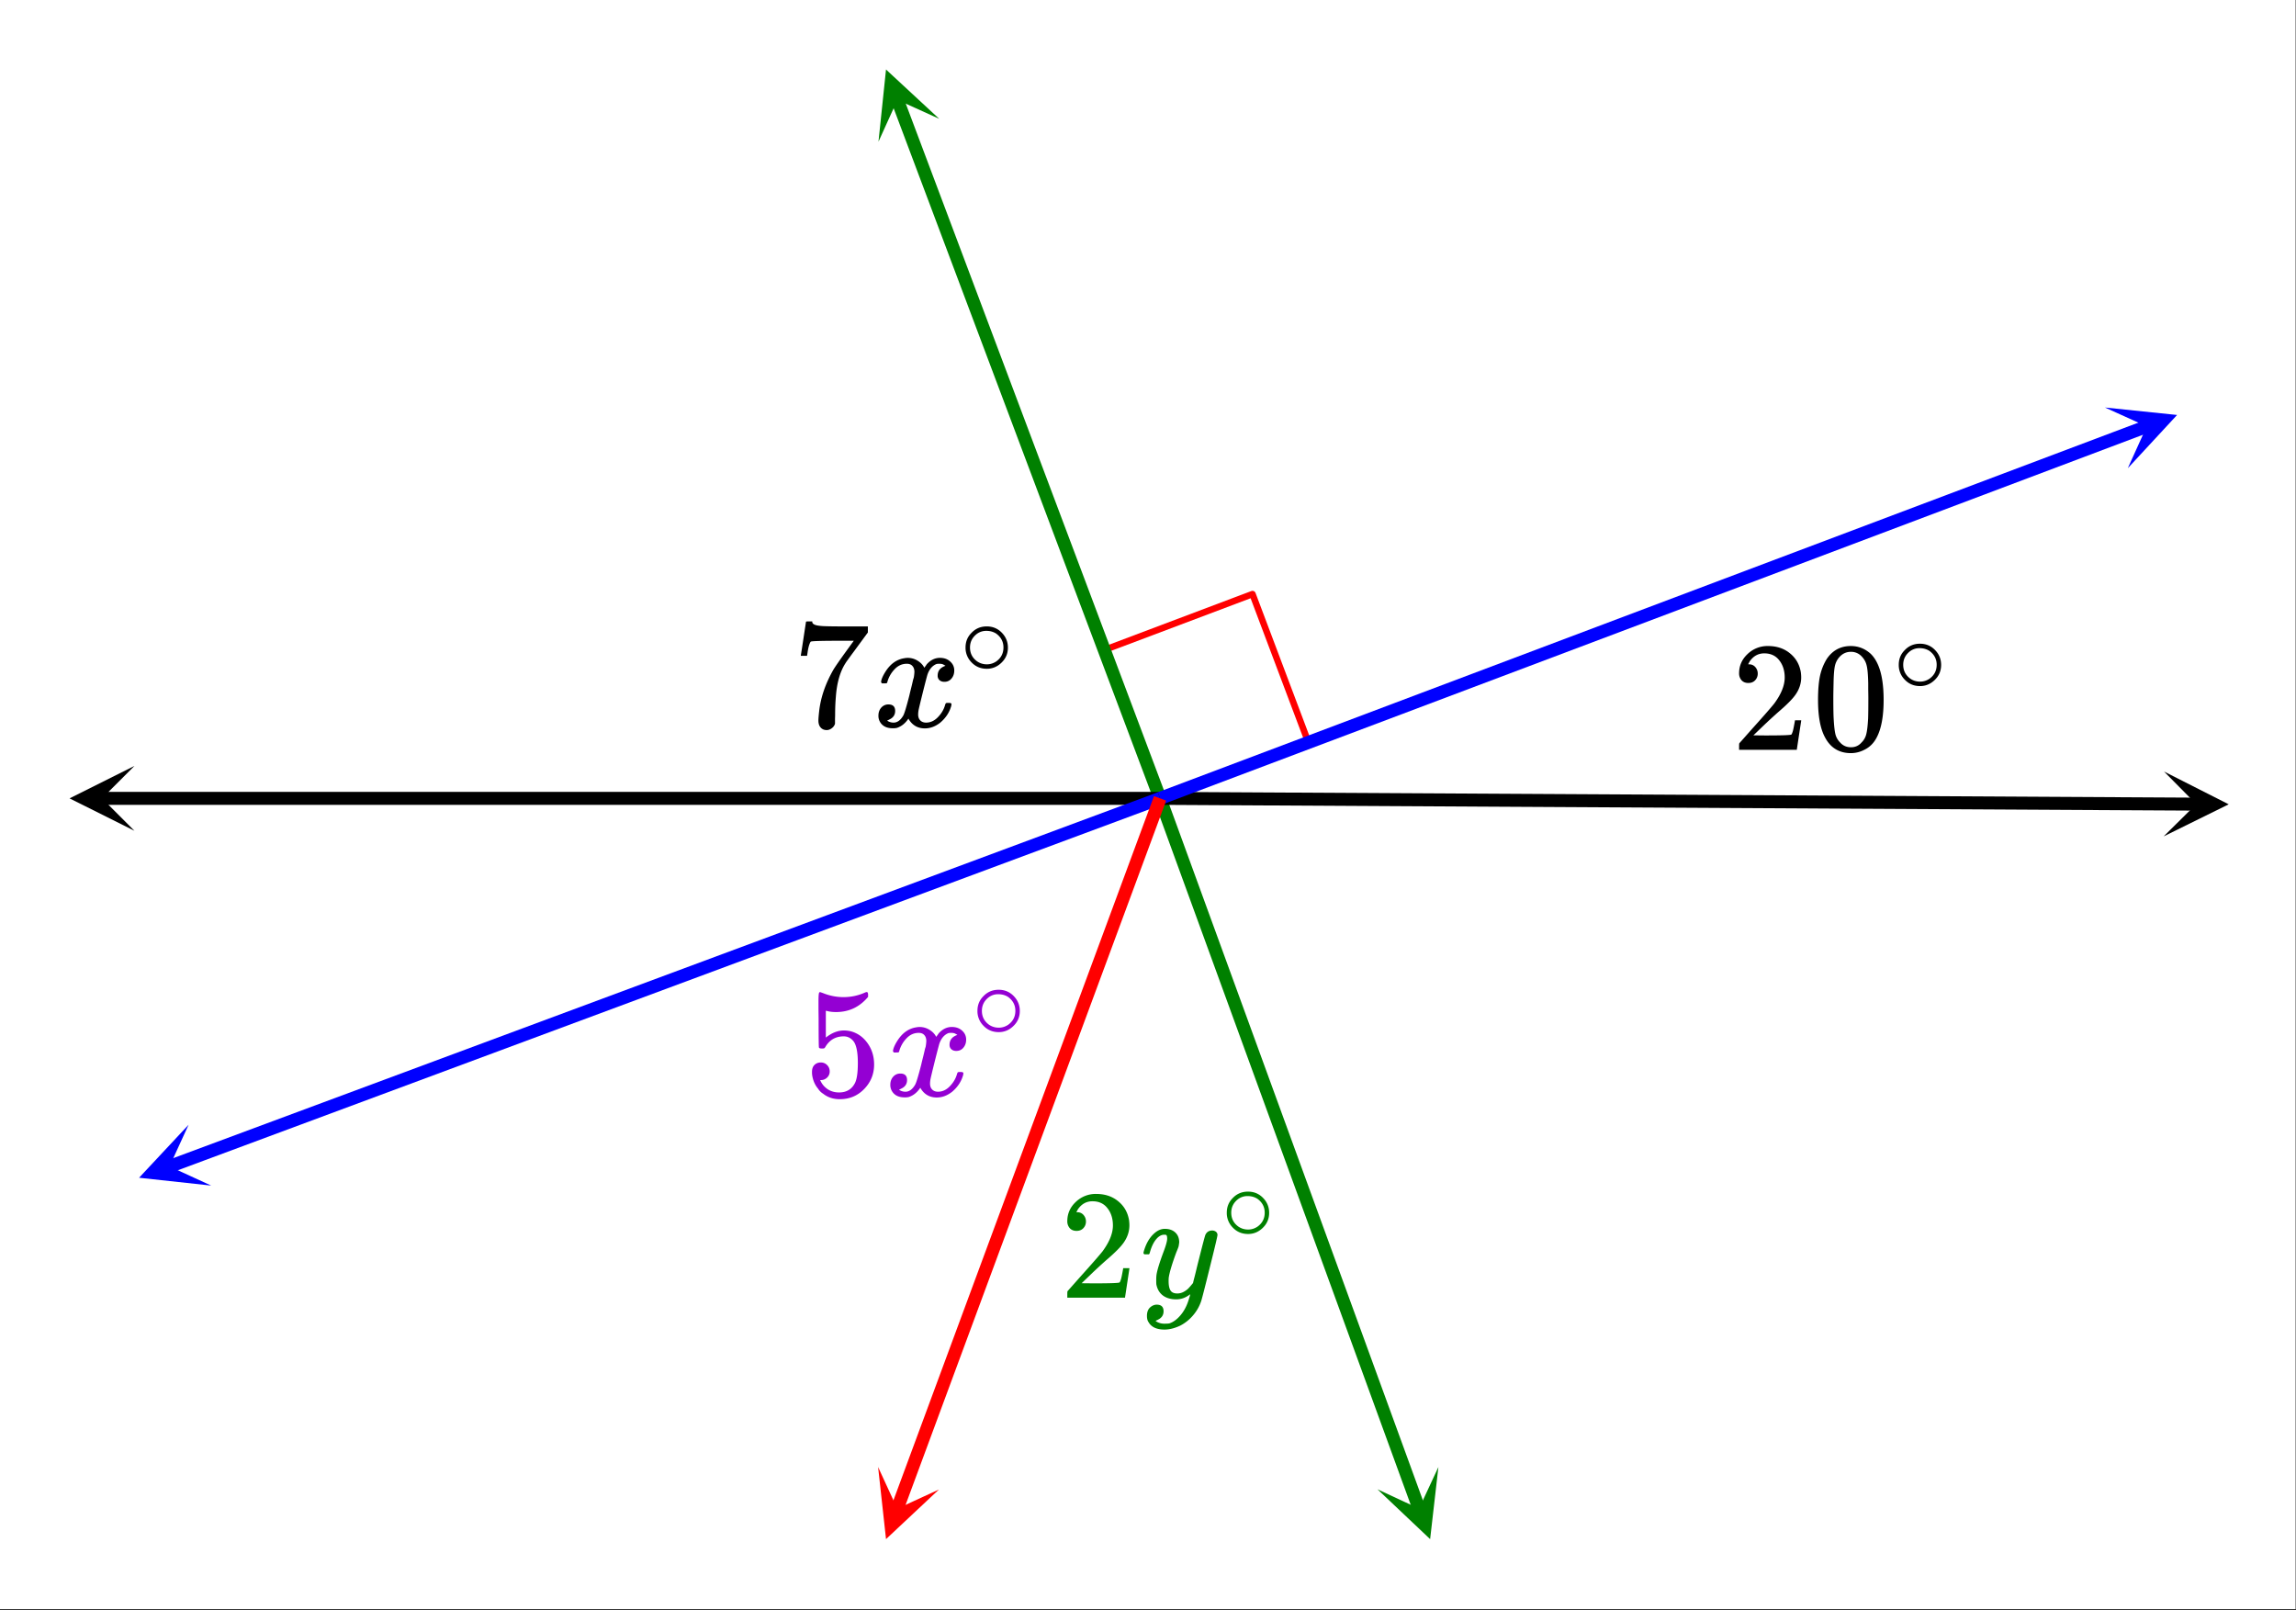 <svg xmlns="http://www.w3.org/2000/svg" xmlns:xlink="http://www.w3.org/1999/xlink" width="397.44" height="278.72" viewBox="0 0 298.08 209.04"><rect x="0" y="0" width="298.08" height="209.04" fill="#333333" stroke="none"/><defs><symbol overflow="visible" id="o"><path d="M2.219-8.672c-.375 0-.672-.117-.89-.36a1.334 1.334 0 0 1-.313-.89c0-.976.363-1.812 1.093-2.5a3.72 3.72 0 0 1 2.641-1.047c1.156 0 2.113.32 2.875.953.77.625 1.238 1.446 1.406 2.454.031.242.047.46.047.656 0 .781-.234 1.515-.703 2.203-.387.574-1.152 1.351-2.297 2.328a67.72 67.72 0 0 0-2.016 1.86l-1.187 1.14 1.531.016c2.114 0 3.239-.036 3.375-.11.051-.008.117-.148.203-.422.051-.144.145-.601.282-1.375v-.062h.812v.062L8.516-.062V0h-7.5v-.39c0-.258.007-.41.03-.454.02-.02.587-.66 1.704-1.922C4.219-4.398 5.16-5.476 5.578-6c.906-1.227 1.36-2.352 1.36-3.375 0-.895-.235-1.64-.704-2.234-.46-.602-1.109-.907-1.953-.907-.781 0-1.414.352-1.89 1.047a4.775 4.775 0 0 0-.125.235c-.043.062-.063.105-.063.125 0 .011.035.015.11.015.332 0 .601.121.812.36.207.242.313.523.313.843 0 .344-.118.637-.344.875-.219.23-.512.344-.875.344zm0 0"/></symbol><symbol overflow="visible" id="p"><path d="M1.938-11.828c.757-1.094 1.789-1.64 3.093-1.64.989 0 1.852.34 2.594 1.015.363.355.672.812.922 1.375.5 1.117.75 2.652.75 4.61 0 2.085-.29 3.683-.86 4.796C8.052-.89 7.492-.328 6.766.016a3.782 3.782 0 0 1-1.704.421c-1.554 0-2.687-.703-3.406-2.109C1.07-2.785.781-4.382.781-6.469c0-1.25.082-2.281.25-3.093.176-.82.477-1.579.907-2.266zm4.546-.25a1.868 1.868 0 0 0-1.437-.64c-.563 0-1.047.214-1.453.64a2.562 2.562 0 0 0-.61 1.14c-.105.45-.168 1.215-.187 2.297 0 .086-.008.352-.016.797-.011.45-.015.82-.015 1.11 0 1.293.015 2.195.046 2.703.051.949.13 1.633.235 2.047.113.406.316.757.61 1.046.363.407.831.61 1.405.61.551 0 1.004-.203 1.36-.61.3-.289.504-.64.61-1.046.113-.414.195-1.098.25-2.047.019-.508.03-1.41.03-2.703 0-.29-.007-.66-.015-1.11v-.797c-.024-1.082-.09-1.847-.203-2.296a2.417 2.417 0 0 0-.61-1.141zm0 0"/></symbol><symbol overflow="visible" id="r"><path d="M1.11-9.266c.007-.02.124-.754.343-2.203l.328-2.156c0-.031.133-.047.407-.047h.406v.078c0 .137.097.25.297.344.195.094.55.156 1.062.188.508.03 1.645.046 3.406.046h2.454v.782L8.437-10.36c-.21.293-.445.609-.703.953-.25.344-.445.61-.578.797a3.868 3.868 0 0 0-.234.343C6.21-7.172 5.789-5.707 5.656-3.875a26.355 26.355 0 0 0-.093 2.25c0 .2-.008.398-.016.594v.64c-.063.23-.2.422-.406.579-.211.164-.434.25-.672.25-.324 0-.586-.11-.782-.329-.199-.218-.296-.523-.296-.921 0-.196.03-.583.093-1.157.196-1.812.82-3.633 1.875-5.468.27-.438.836-1.254 1.704-2.454l.921-1.265H6.11c-2.343 0-3.578.039-3.703.11-.054.03-.125.183-.219.452-.085.274-.152.59-.203.953-.03.23-.054.356-.062.375v.063h-.813zm0 0"/></symbol><symbol overflow="visible" id="t"><path d="M2.156-4.328c.332 0 .61.117.828.344.22.218.329.496.329.828 0 .312-.118.578-.344.797-.23.21-.485.312-.766.312h-.14l.062.11c.195.43.504.789.922 1.078.426.28.922.421 1.484.421.957 0 1.645-.406 2.063-1.218.25-.5.375-1.364.375-2.594 0-1.383-.184-2.32-.547-2.813-.344-.437-.774-.656-1.281-.656-1.055 0-1.852.461-2.391 1.375-.055.094-.105.153-.156.172-.043.024-.137.031-.281.031-.231 0-.36-.039-.391-.125-.031-.05-.047-1.234-.047-3.546 0-.395-.008-.868-.016-1.422v-1.063c0-.75.04-1.125.125-1.125.02-.031.047-.047.079-.047l.359.125c.875.356 1.77.531 2.687.531.957 0 1.875-.19 2.75-.578a.728.728 0 0 1 .266-.078c.113 0 .172.121.172.36v.265c-1.094 1.313-2.48 1.969-4.156 1.969-.418 0-.793-.04-1.125-.125l-.204-.047v3.485c.77-.614 1.555-.922 2.36-.922.258 0 .535.03.828.093.906.23 1.645.746 2.219 1.547.57.793.86 1.719.86 2.782 0 1.23-.43 2.289-1.282 3.171C6.94-.004 5.883.438 4.625.438c-.844 0-1.563-.235-2.156-.704a2.043 2.043 0 0 1-.672-.671c-.406-.477-.664-1.079-.766-1.797 0-.04-.008-.102-.015-.188v-.187c0-.383.101-.68.312-.891.219-.219.492-.328.828-.328zm0 0"/></symbol><symbol overflow="visible" id="q"><path d="M6.281-3.531c0 .773-.277 1.422-.828 1.953-.543.531-1.18.797-1.906.797-.805 0-1.469-.281-2-.844A2.668 2.668 0 0 1 .78-3.547c0-.75.254-1.379.766-1.89.531-.563 1.191-.844 1.984-.844.79 0 1.453.281 1.985.843.507.532.765 1.168.765 1.907zM4.766-5.344c-.368-.238-.797-.36-1.297-.36-.43 0-.82.122-1.172.36-.625.461-.938 1.059-.938 1.797 0 .762.313 1.367.938 1.813.375.25.789.375 1.25.375.437 0 .844-.125 1.219-.375.625-.446.937-1.051.937-1.813 0-.738-.312-1.336-.937-1.797zm0 0"/></symbol><symbol overflow="visible" id="s"><path d="M1.172-5.625c-.086-.07-.125-.145-.125-.219.05-.363.258-.828.625-1.39.633-.957 1.43-1.508 2.39-1.657a2.82 2.82 0 0 1 .422-.046c.477 0 .914.124 1.313.374.394.243.68.543.86.907.175-.227.28-.375.312-.438.5-.562 1.07-.844 1.718-.844.551 0 1 .165 1.344.485.344.312.516.7.516 1.156 0 .418-.121.766-.36 1.047-.23.281-.539.422-.921.422-.262 0-.477-.07-.641-.219a.748.748 0 0 1-.234-.578c0-.625.336-1.05 1.015-1.281 0-.008-.078-.055-.234-.14-.125-.083-.32-.126-.578-.126-.18 0-.309.016-.39.047-.513.219-.888.664-1.126 1.328-.043.117-.242.871-.594 2.266-.343 1.386-.53 2.168-.562 2.343-.043.211-.063.415-.063.61 0 .324.094.578.282.766.187.187.437.28.75.28.57 0 1.086-.238 1.546-.718.458-.477.766-1.004.922-1.578.04-.133.082-.211.125-.235.04-.019.149-.03.329-.03.25 0 .374.054.374.155 0 .024-.011.102-.03.235-.231.836-.704 1.558-1.423 2.172-.636.5-1.304.75-2 .75-.949 0-1.664-.422-2.14-1.266-.399.606-.899 1.008-1.5 1.203a2.33 2.33 0 0 1-.531.047C1.78.203 1.226-.07.905-.625a1.55 1.55 0 0 1-.203-.813c0-.406.117-.75.36-1.03.25-.282.562-.423.937-.423.582 0 .875.282.875.844 0 .5-.242.867-.719 1.094l-.094.047a2.173 2.173 0 0 0-.109.062.123.123 0 0 1-.047.016l-.062.015c0 .043.097.106.297.188.164.063.343.094.53.094.477 0 .895-.301 1.25-.906.145-.239.411-1.114.798-2.625.07-.313.156-.657.25-1.032.093-.375.16-.66.203-.86.05-.206.086-.331.11-.374a5.3 5.3 0 0 0 .093-.781c0-.332-.09-.594-.266-.782-.168-.187-.406-.28-.718-.28-.606 0-1.133.233-1.579.702a3.871 3.871 0 0 0-.937 1.61c-.023.117-.055.183-.094.203-.031.023-.14.031-.328.031zm0 0"/></symbol><symbol overflow="visible" id="u"><path d="M9.344-8.719a.79.79 0 0 1 .484.156.515.515 0 0 1 .203.422c0 .168-.336 1.579-1 4.235C8.375-1.25 8 .207 7.906.469A5.522 5.522 0 0 1 6.86 2.297a5.488 5.488 0 0 1-1.656 1.328c-.73.344-1.414.516-2.047.516-1.023 0-1.715-.325-2.078-.97-.137-.187-.203-.46-.203-.812 0-.46.125-.812.375-1.062.281-.262.578-.39.89-.39.594 0 .891.284.891.859 0 .488-.234.847-.703 1.078-.031.02-.07.039-.11.062-.042.02-.077.035-.109.047-.023.008-.039.016-.046.016L2 3c.04.07.18.156.422.25.219.082.437.125.656.125h.156c.227 0 .407-.012.532-.031.507-.156.992-.508 1.453-1.047.457-.531.804-1.18 1.047-1.938.144-.437.218-.695.218-.78 0-.009-.015-.005-.046.015-.024.011-.06.039-.11.078-.5.363-1.055.547-1.656.547-.688 0-1.258-.164-1.703-.485-.438-.32-.727-.785-.86-1.39-.023-.094-.03-.301-.03-.625 0-.32.015-.57.046-.75.094-.582.398-1.57.922-2.969.3-.8.453-1.352.453-1.656 0-.196-.023-.332-.063-.407-.03-.07-.105-.109-.218-.109h-.11c-.304 0-.601.14-.89.422-.43.438-.758 1.09-.985 1.953 0 .012-.011.031-.03.063a.22.22 0 0 1-.032.062c0 .012-.012.024-.031.031-.012.012-.032.016-.063.016H.547c-.086-.07-.125-.129-.125-.172 0-.039.02-.133.062-.281.282-.945.707-1.688 1.282-2.219.457-.426.93-.64 1.421-.64.57 0 1.024.156 1.36.468.344.313.516.746.516 1.297-.032.25-.055.39-.063.422 0 .086-.105.371-.313.86-.554 1.5-.882 2.6-.984 3.296a5.046 5.046 0 0 0-.015.469c0 .512.078.902.234 1.172.164.273.46.406.89.406.313 0 .602-.078.875-.234.282-.164.489-.328.625-.485.145-.156.329-.367.547-.64 0-.008.032-.145.094-.407.07-.257.172-.648.297-1.171.125-.532.25-1.036.375-1.516.508-2.02.79-3.078.844-3.172.176-.363.469-.547.875-.547zm0 0"/></symbol><clipPath id="a"><path d="M0 0h298v208.898H0zm0 0"/></clipPath><clipPath id="b"><path d="M114 9h8v10h-8zm0 0"/></clipPath><clipPath id="c"><path d="M114.05 18.39L107.38.653l17.738-6.672 6.672 17.739zm0 0"/></clipPath><clipPath id="d"><path d="M178 190h9v10h-9zm0 0"/></clipPath><clipPath id="e"><path d="M186.742 190.453l6.492 17.809-17.808 6.492-6.492-17.809zm0 0"/></clipPath><clipPath id="f"><path d="M9 99h8.453v8.855H9zm0 0"/></clipPath><clipPath id="g"><path d="M280 100h10v9h-10zm0 0"/></clipPath><clipPath id="h"><path d="M280.945 100.16l18.95.106-.106 18.949-18.95-.106zm0 0"/></clipPath><clipPath id="i"><path d="M273 52h10v9h-10zm0 0"/></clipPath><clipPath id="j"><path d="M273.273 52.902l17.735-6.683 6.683 17.734-17.734 6.684zm0 0"/></clipPath><clipPath id="k"><path d="M18 146h10v8H18zm0 0"/></clipPath><clipPath id="l"><path d="M27.418 153.914l-17.766 6.602-6.601-17.766 17.765-6.602zm0 0"/></clipPath><clipPath id="m"><path d="M114 190h8v10h-8zm0 0"/></clipPath><clipPath id="n"><path d="M121.898 193.371l-6.574 17.777-17.777-6.578 6.578-17.773zm0 0"/></clipPath></defs><g clip-path="url(#a)" fill="#fff"><path d="M0 0h298v208.898H0zm0 0"/><path d="M0 0h298v208.898H0zm0 0"/></g><path d="M143.348 84.387l19.258-7.262M162.606 77.125l7.257 19.258" fill="none" stroke-width=".842" stroke-linecap="round" stroke-linejoin="round" stroke="red"/><path d="M150.606 103.645L116.48 12.887" fill="none" stroke-width="1.685" stroke="green"/><g clip-path="url(#b)"><g clip-path="url(#c)"><path d="M114.05 18.39l.977-9.367 6.907 6.403-5.426-2.461zm0 0" fill="green"/></g></g><path d="M150.606 103.645l33.648 92.289" fill="none" stroke-width="1.685" stroke="green"/><g clip-path="url(#d)"><g clip-path="url(#e)"><path d="M186.742 190.453l-1.074 9.36-6.84-6.473 5.399 2.515zm0 0" fill="green"/></g></g><path d="M150.606 103.645H13.156" fill="none" stroke-width="1.685" stroke="#000"/><g clip-path="url(#f)"><path d="M17.453 107.855l-8.422-4.21 8.422-4.211-4.21 4.21zm0 0"/></g><path d="M150.606 103.645l134.609.75" fill="none" stroke-width="1.685" stroke="#000"/><g clip-path="url(#g)"><g clip-path="url(#h)"><path d="M280.945 100.16l8.399 4.258-8.446 4.164 4.235-4.187zm0 0"/></g></g><path d="M150.606 103.645l128.171-48.317" fill="none" stroke-width="1.685" stroke="#00f"/><g clip-path="url(#i)"><g clip-path="url(#j)"><path d="M273.273 52.902l9.368.97-6.399 6.913 2.457-5.426zm0 0" fill="#00f"/></g></g><path d="M150.606 103.645L21.926 151.46" fill="none" stroke-width="1.685" stroke="#00f"/><g clip-path="url(#k)"><g clip-path="url(#l)"><path d="M27.418 153.914l-9.363-1.016 6.43-6.882-2.481 5.414zm0 0" fill="#00f"/></g></g><path d="M150.606 103.645l-34.149 92.297" fill="none" stroke-width="1.685" stroke="red"/><g clip-path="url(#m)"><g clip-path="url(#n)"><path d="M121.898 193.371l-6.87 6.441L114 190.45l2.488 5.41zm0 0" fill="red"/></g></g><use xlink:href="#o" x="224.763" y="97.337"/><use xlink:href="#p" x="235.246" y="97.337"/><use xlink:href="#q" x="245.728" y="89.849"/><use xlink:href="#r" x="102.859" y="94.342"/><use xlink:href="#s" x="113.341" y="94.342"/><use xlink:href="#q" x="124.572" y="87.603"/><use xlink:href="#t" x="104.403" y="142.261" fill="#9400d3"/><use xlink:href="#s" x="114.885" y="142.261" fill="#9400d3"/><use xlink:href="#q" x="126.117" y="134.774" fill="#9400d3"/><use xlink:href="#o" x="137.547" y="168.467" fill="green"/><use xlink:href="#u" x="148.029" y="168.467" fill="green"/><use xlink:href="#q" x="158.488" y="160.98" fill="green"/></svg>